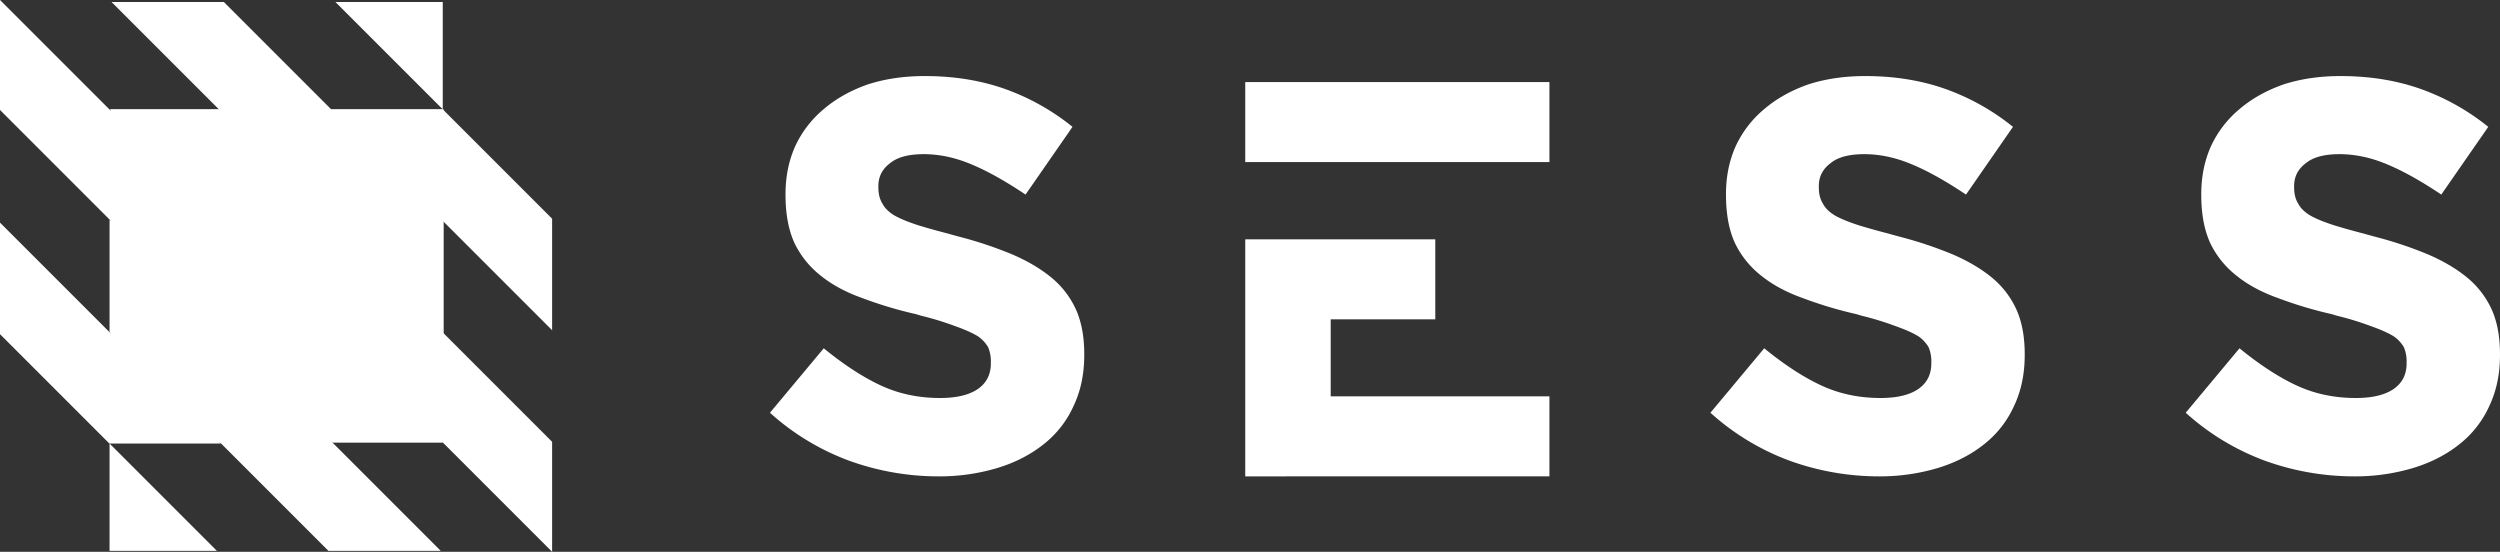 <svg xmlns="http://www.w3.org/2000/svg" viewBox="0 0 2282.123 503.702"><rect x="0" y="0" width="2282.123" height="503.702" fill="#333333" stroke="none"/><g id="a74f3511-0634-4c67-84ad-953437781e0e" data-name="Layer 2"><g id="e9c6c184-f954-4c9c-9038-9884f39f7d22" data-name="Layer 1"><path d="M856.402,434.851A239.776,239.776,0,0,1,775.392,420.643a222.631,222.631,0,0,1-72.535-43.87l49.104-58.825q28.164,22.936,52.594,34.149,24.426,11.217,53.591,11.217,22.182,0,34.149-7.976,12.21-8.226,12.214-23.68v-.997a33.194,33.194,0,0,0-2.493-13.709,31.135,31.135,0,0,0-9.721-10.22q-7.478-4.487-20.938-9.223a262.544,262.544,0,0,0-30.161-9.223q-2.495-.748-4.985-1.496A373.738,373.738,0,0,1,787.107,272.084q-22.433-7.974-37.888-20.439a84.287,84.287,0,0,1-23.929-29.662q-8.226-17.947-8.226-43.87v-.997q0-23.678,8.724-43.371a97.359,97.359,0,0,1,26.172-34.149Q768.909,85.143,792.591,76.913q23.426-7.478,51.597-7.478,39.878,0,73.033,11.715a210.299,210.299,0,0,1,61.817,34.647l-42.873,61.817q-27.919-18.695-49.603-27.668-21.937-9.219-43.371-9.223-20.693,0-30.659,8.226-10.72,7.98-10.718,20.938v.997q0,9.225,3.739,14.956,2.991,5.982,10.718,10.718,7.723,4.487,22.433,9.223,9.721,2.991,22.932,6.481,6.479,1.747,13.709,3.739a361.966,361.966,0,0,1,48.606,16.202q21.434,9.225,36.143,21.436a81.376,81.376,0,0,1,22.433,29.662q7.227,16.703,7.229,39.882v.997q0,25.927-9.721,46.362a92.867,92.867,0,0,1-26.92,34.647q-17.947,14.459-42.374,21.935A184.296,184.296,0,0,1,856.402,434.851Z" style="fill:#fff"/><path d="M1136.72,74.919H1414.396v73.033H1136.72Zm78.019,286.899H1414.396v73.033H1136.72V218.493h173.485v73.033h-95.467Z" style="fill:#fff"/><path d="M1714.904,434.851a239.776,239.776,0,0,1-81.01-14.208,222.631,222.631,0,0,1-72.535-43.87l49.104-58.825q28.164,22.936,52.594,34.149,24.425,11.217,53.591,11.217,22.182,0,34.149-7.976,12.21-8.226,12.214-23.68v-.997a33.194,33.194,0,0,0-2.493-13.709,31.135,31.135,0,0,0-9.721-10.22q-7.478-4.487-20.938-9.223a262.544,262.544,0,0,0-30.161-9.223q-2.495-.748-4.985-1.496a373.739,373.739,0,0,1-49.104-14.706q-22.433-7.974-37.888-20.439a84.286,84.286,0,0,1-23.929-29.662q-8.226-17.947-8.226-43.87v-.997q0-23.678,8.724-43.371a97.359,97.359,0,0,1,26.172-34.149q16.948-14.453,40.629-22.683,23.426-7.478,51.597-7.478,39.878,0,73.033,11.715a210.299,210.299,0,0,1,61.817,34.647l-42.873,61.817q-27.919-18.695-49.603-27.668-21.937-9.219-43.371-9.223-20.693,0-30.659,8.226-10.72,7.98-10.718,20.938v.997q0,9.225,3.739,14.956,2.991,5.982,10.718,10.718,7.723,4.487,22.433,9.223,9.721,2.991,22.932,6.481,6.479,1.747,13.709,3.739a361.966,361.966,0,0,1,48.606,16.202q21.434,9.225,36.143,21.436a81.376,81.376,0,0,1,22.433,29.662q7.227,16.703,7.229,39.882v.997q0,25.927-9.721,46.362a92.867,92.867,0,0,1-26.92,34.647q-17.947,14.459-42.374,21.935A184.296,184.296,0,0,1,1714.904,434.851Z" style="fill:#fff"/><path d="M2148.769,434.851a239.776,239.776,0,0,1-81.01-14.208,222.63,222.63,0,0,1-72.535-43.87l49.104-58.825q28.164,22.936,52.594,34.149,24.425,11.217,53.591,11.217,22.182,0,34.149-7.976,12.21-8.226,12.214-23.68v-.997a33.194,33.194,0,0,0-2.493-13.709,31.135,31.135,0,0,0-9.721-10.22q-7.478-4.487-20.938-9.223a262.544,262.544,0,0,0-30.161-9.223q-2.495-.748-4.985-1.496a373.739,373.739,0,0,1-49.104-14.706q-22.433-7.974-37.888-20.439a84.287,84.287,0,0,1-23.929-29.662q-8.226-17.947-8.226-43.87v-.997q0-23.678,8.724-43.371a97.359,97.359,0,0,1,26.172-34.149q16.948-14.453,40.629-22.683,23.426-7.478,51.597-7.478,39.878,0,73.033,11.715a210.299,210.299,0,0,1,61.817,34.647l-42.873,61.817q-27.919-18.695-49.603-27.668-21.937-9.219-43.371-9.223-20.693,0-30.659,8.226-10.72,7.98-10.718,20.938v.997q0,9.225,3.739,14.956,2.991,5.982,10.718,10.718,7.723,4.487,22.433,9.223,9.721,2.991,22.932,6.481,6.479,1.747,13.709,3.739a361.966,361.966,0,0,1,48.606,16.202q21.434,9.225,36.143,21.436a81.376,81.376,0,0,1,22.433,29.662q7.227,16.703,7.229,39.882v.997q0,25.927-9.721,46.362a92.867,92.867,0,0,1-26.92,34.647q-17.947,14.459-42.374,21.935A184.296,184.296,0,0,1,2148.769,434.851Z" style="fill:#fff"/><polygon points="100 303.056 299.795 502.851 402.326 502.851 100 200.526 100 303.056" style="fill:#fff"/><polygon points="404.205 99.851 302.382 99.851 504 301.47 504 199.646 404.205 99.851" style="fill:#fff"/><polygon points="100.149 99.851 504 503.702 504 403.293 200.558 99.851 100.149 99.851" style="fill:#fff"/><polygon points="100 502.851 197.972 502.851 100 404.879 100 502.851" style="fill:#fff"/><polygon points="404.17 201.646 204.375 1.851 101.845 1.851 404.17 304.177 404.17 201.646" style="fill:#fff"/><polygon points="99.795 404.851 201.618 404.851 0 203.233 0 305.056 99.795 404.851" style="fill:#fff"/><polygon points="403.851 403.851 0 0 0 100.409 303.442 403.851 403.851 403.851" style="fill:#fff"/><polygon points="404.17 1.851 306.198 1.851 404.17 99.823 404.17 1.851" style="fill:#fff"/><rect x="101" y="99.851" width="304" height="304" style="fill:#fff"/></g></g></svg>